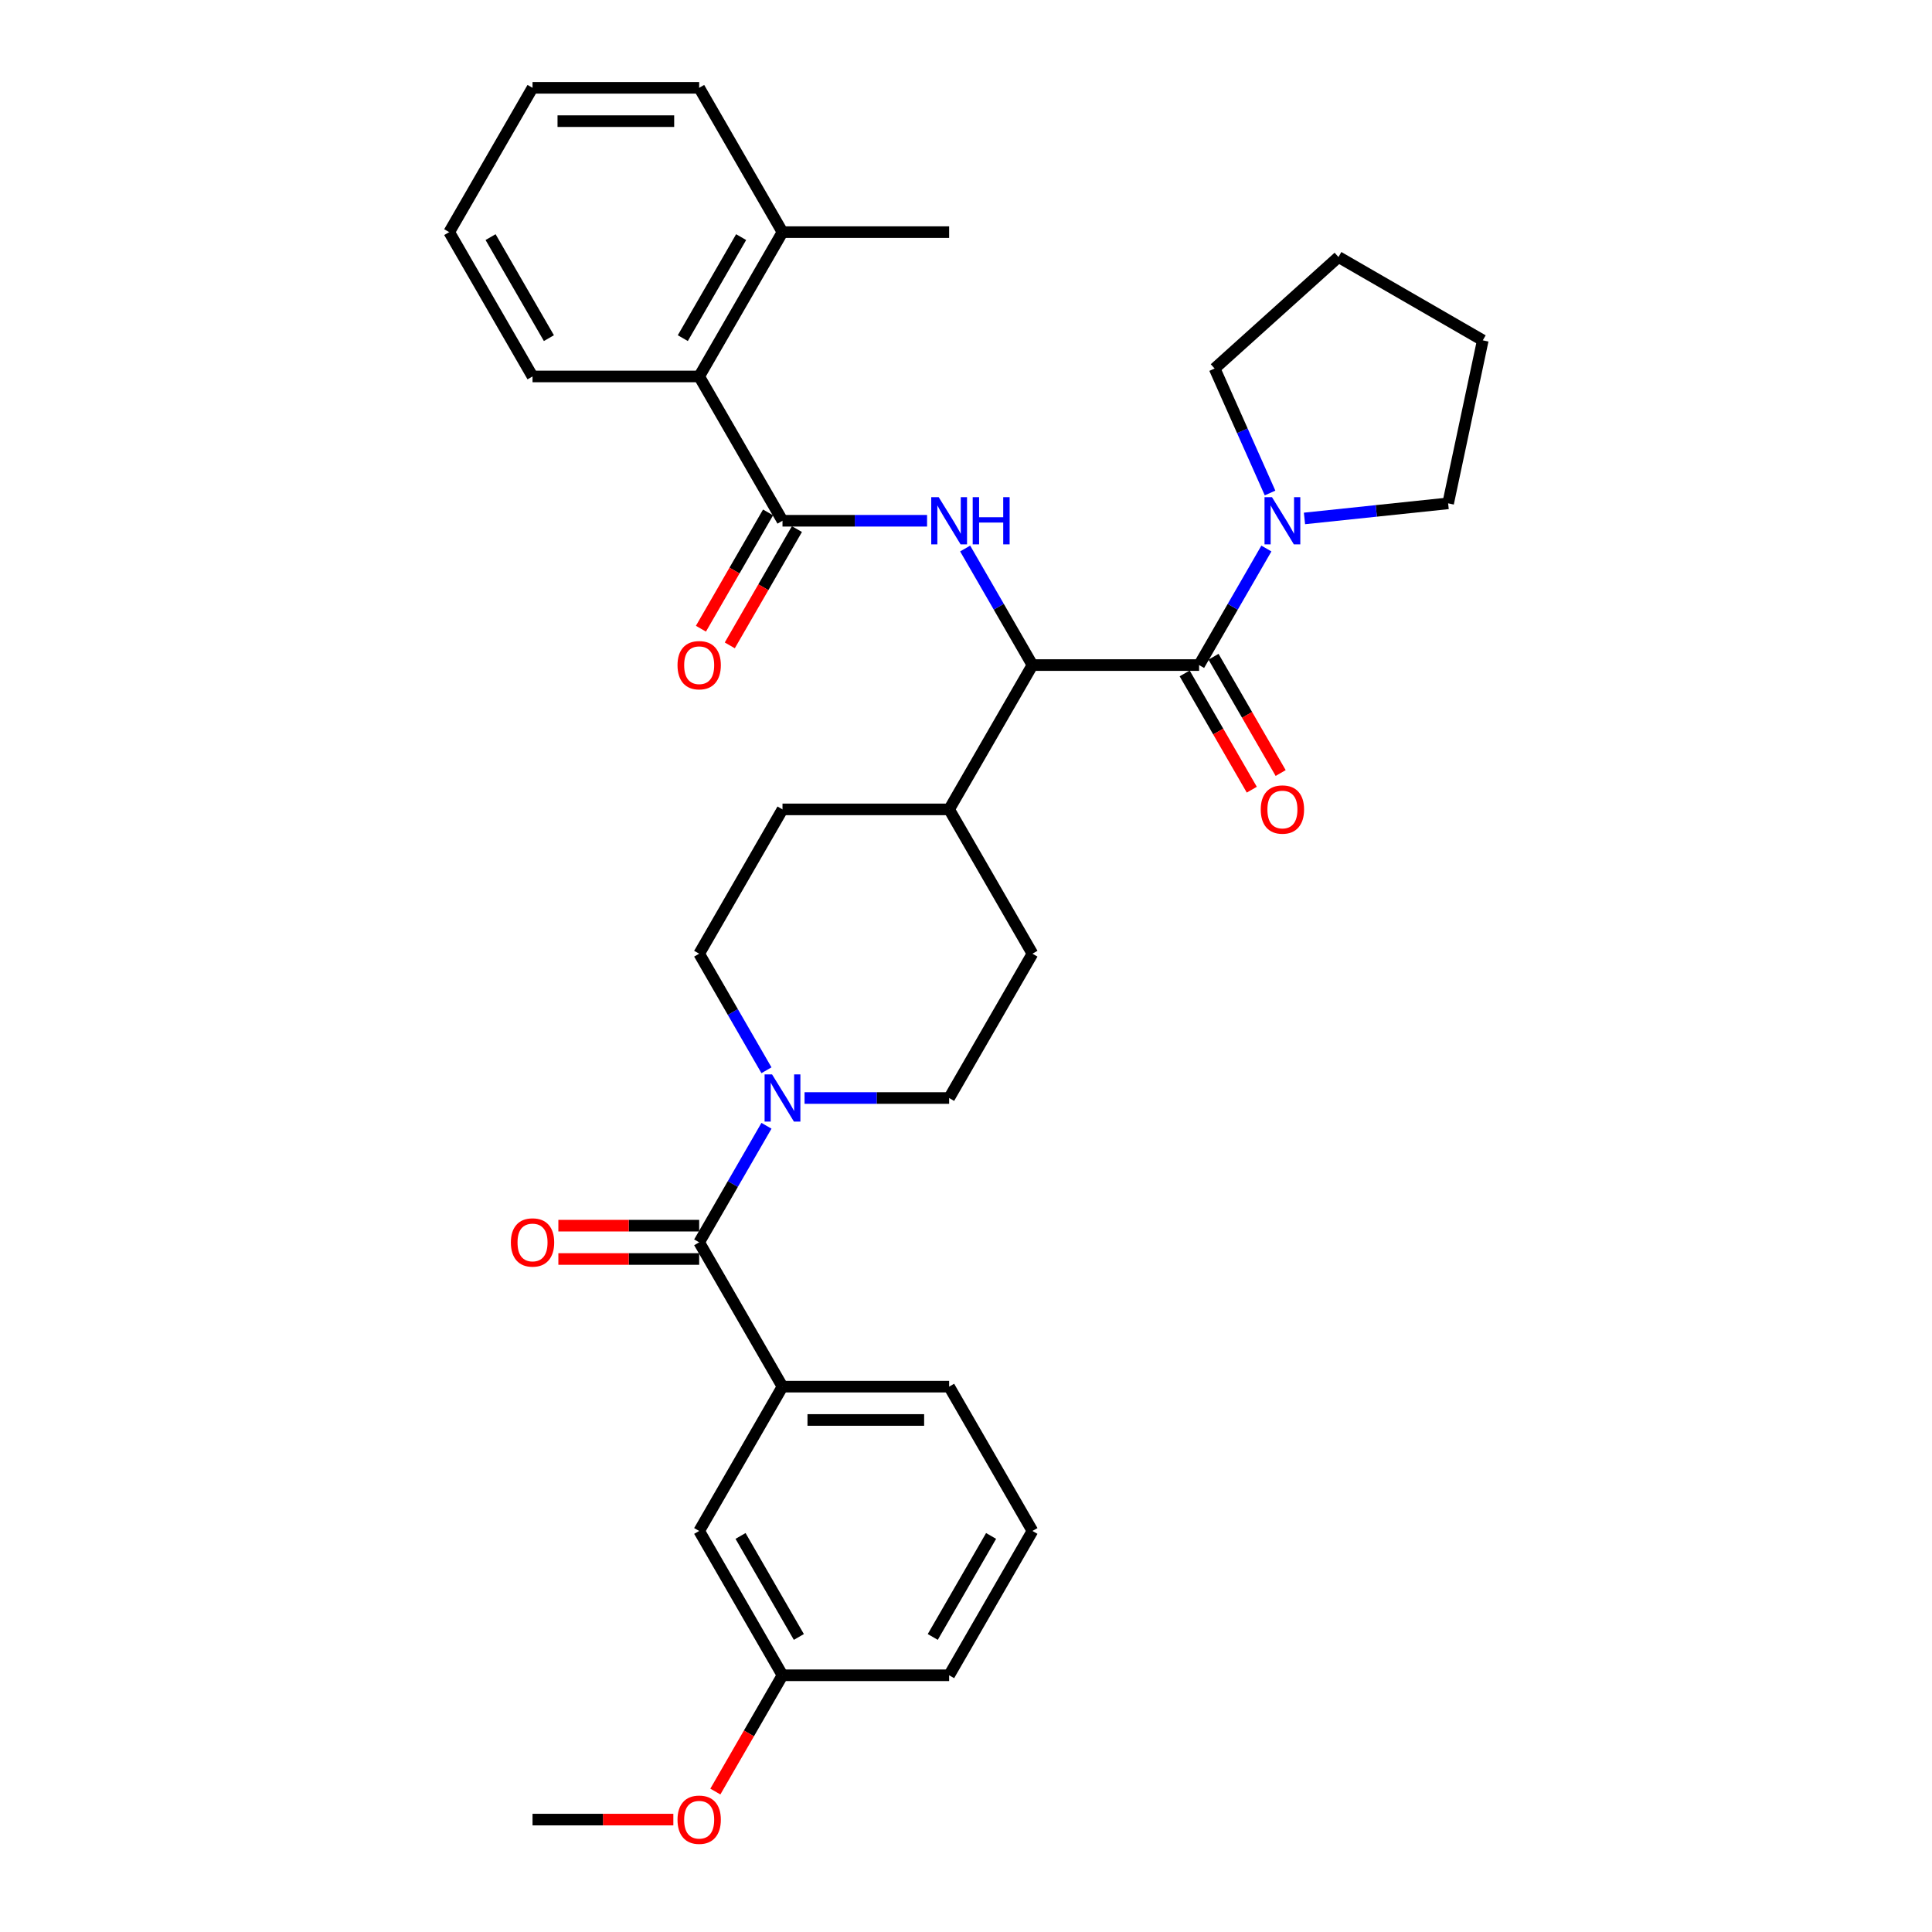 <?xml version='1.0' encoding='iso-8859-1'?>
<svg version='1.1' baseProfile='full'
              xmlns='http://www.w3.org/2000/svg'
                      xmlns:rdkit='http://www.rdkit.org/xml'
                      xmlns:xlink='http://www.w3.org/1999/xlink'
                  xml:space='preserve'
width='1000px' height='1000px' viewBox='0 0 1000 1000'>
<!-- END OF HEADER -->
<rect style='opacity:1.0;fill:#FFFFFF;stroke:none' width='1000' height='1000' x='0' y='0'> </rect>
<path class='bond-0' d='M 534.396,792.421 L 491.27,867.118' style='fill:none;fill-rule:evenodd;stroke:#000000;stroke-width:6px;stroke-linecap:butt;stroke-linejoin:miter;stroke-opacity:1' />
<path class='bond-0' d='M 512.988,795.001 L 482.799,847.288' style='fill:none;fill-rule:evenodd;stroke:#000000;stroke-width:6px;stroke-linecap:butt;stroke-linejoin:miter;stroke-opacity:1' />
<path class='bond-1' d='M 534.396,792.421 L 491.27,717.725' style='fill:none;fill-rule:evenodd;stroke:#000000;stroke-width:6px;stroke-linecap:butt;stroke-linejoin:miter;stroke-opacity:1' />
<path class='bond-2' d='M 416.437,568.331 L 453.854,568.331' style='fill:none;fill-rule:evenodd;stroke:#0000FF;stroke-width:6px;stroke-linecap:butt;stroke-linejoin:miter;stroke-opacity:1' />
<path class='bond-2' d='M 453.854,568.331 L 491.27,568.331' style='fill:none;fill-rule:evenodd;stroke:#000000;stroke-width:6px;stroke-linecap:butt;stroke-linejoin:miter;stroke-opacity:1' />
<path class='bond-3' d='M 396.721,582.701 L 379.306,612.864' style='fill:none;fill-rule:evenodd;stroke:#0000FF;stroke-width:6px;stroke-linecap:butt;stroke-linejoin:miter;stroke-opacity:1' />
<path class='bond-3' d='M 379.306,612.864 L 361.891,643.028' style='fill:none;fill-rule:evenodd;stroke:#000000;stroke-width:6px;stroke-linecap:butt;stroke-linejoin:miter;stroke-opacity:1' />
<path class='bond-4' d='M 396.721,553.962 L 379.306,523.798' style='fill:none;fill-rule:evenodd;stroke:#0000FF;stroke-width:6px;stroke-linecap:butt;stroke-linejoin:miter;stroke-opacity:1' />
<path class='bond-4' d='M 379.306,523.798 L 361.891,493.635' style='fill:none;fill-rule:evenodd;stroke:#000000;stroke-width:6px;stroke-linecap:butt;stroke-linejoin:miter;stroke-opacity:1' />
<path class='bond-5' d='M 361.891,634.403 L 325.45,634.403' style='fill:none;fill-rule:evenodd;stroke:#000000;stroke-width:6px;stroke-linecap:butt;stroke-linejoin:miter;stroke-opacity:1' />
<path class='bond-5' d='M 325.45,634.403 L 289.008,634.403' style='fill:none;fill-rule:evenodd;stroke:#FF0000;stroke-width:6px;stroke-linecap:butt;stroke-linejoin:miter;stroke-opacity:1' />
<path class='bond-5' d='M 361.891,651.653 L 325.45,651.653' style='fill:none;fill-rule:evenodd;stroke:#000000;stroke-width:6px;stroke-linecap:butt;stroke-linejoin:miter;stroke-opacity:1' />
<path class='bond-5' d='M 325.45,651.653 L 289.008,651.653' style='fill:none;fill-rule:evenodd;stroke:#FF0000;stroke-width:6px;stroke-linecap:butt;stroke-linejoin:miter;stroke-opacity:1' />
<path class='bond-6' d='M 361.891,643.028 L 405.018,717.725' style='fill:none;fill-rule:evenodd;stroke:#000000;stroke-width:6px;stroke-linecap:butt;stroke-linejoin:miter;stroke-opacity:1' />
<path class='bond-7' d='M 491.27,717.725 L 405.018,717.725' style='fill:none;fill-rule:evenodd;stroke:#000000;stroke-width:6px;stroke-linecap:butt;stroke-linejoin:miter;stroke-opacity:1' />
<path class='bond-7' d='M 478.332,734.975 L 417.955,734.975' style='fill:none;fill-rule:evenodd;stroke:#000000;stroke-width:6px;stroke-linecap:butt;stroke-linejoin:miter;stroke-opacity:1' />
<path class='bond-8' d='M 405.018,717.725 L 361.891,792.421' style='fill:none;fill-rule:evenodd;stroke:#000000;stroke-width:6px;stroke-linecap:butt;stroke-linejoin:miter;stroke-opacity:1' />
<path class='bond-9' d='M 749.554,260.529 L 767.487,176.161' style='fill:none;fill-rule:evenodd;stroke:#000000;stroke-width:6px;stroke-linecap:butt;stroke-linejoin:miter;stroke-opacity:1' />
<path class='bond-10' d='M 749.554,260.529 L 712.374,264.437' style='fill:none;fill-rule:evenodd;stroke:#000000;stroke-width:6px;stroke-linecap:butt;stroke-linejoin:miter;stroke-opacity:1' />
<path class='bond-10' d='M 712.374,264.437 L 675.194,268.344' style='fill:none;fill-rule:evenodd;stroke:#0000FF;stroke-width:6px;stroke-linecap:butt;stroke-linejoin:miter;stroke-opacity:1' />
<path class='bond-11' d='M 613.179,348.554 L 630.554,378.648' style='fill:none;fill-rule:evenodd;stroke:#000000;stroke-width:6px;stroke-linecap:butt;stroke-linejoin:miter;stroke-opacity:1' />
<path class='bond-11' d='M 630.554,378.648 L 647.929,408.743' style='fill:none;fill-rule:evenodd;stroke:#FF0000;stroke-width:6px;stroke-linecap:butt;stroke-linejoin:miter;stroke-opacity:1' />
<path class='bond-11' d='M 628.118,339.929 L 645.493,370.023' style='fill:none;fill-rule:evenodd;stroke:#000000;stroke-width:6px;stroke-linecap:butt;stroke-linejoin:miter;stroke-opacity:1' />
<path class='bond-11' d='M 645.493,370.023 L 662.868,400.118' style='fill:none;fill-rule:evenodd;stroke:#FF0000;stroke-width:6px;stroke-linecap:butt;stroke-linejoin:miter;stroke-opacity:1' />
<path class='bond-12' d='M 620.648,344.241 L 638.063,314.078' style='fill:none;fill-rule:evenodd;stroke:#000000;stroke-width:6px;stroke-linecap:butt;stroke-linejoin:miter;stroke-opacity:1' />
<path class='bond-12' d='M 638.063,314.078 L 655.478,283.914' style='fill:none;fill-rule:evenodd;stroke:#0000FF;stroke-width:6px;stroke-linecap:butt;stroke-linejoin:miter;stroke-opacity:1' />
<path class='bond-13' d='M 620.648,344.241 L 534.396,344.241' style='fill:none;fill-rule:evenodd;stroke:#000000;stroke-width:6px;stroke-linecap:butt;stroke-linejoin:miter;stroke-opacity:1' />
<path class='bond-14' d='M 657.377,255.175 L 643.035,222.962' style='fill:none;fill-rule:evenodd;stroke:#0000FF;stroke-width:6px;stroke-linecap:butt;stroke-linejoin:miter;stroke-opacity:1' />
<path class='bond-14' d='M 643.035,222.962 L 628.692,190.749' style='fill:none;fill-rule:evenodd;stroke:#000000;stroke-width:6px;stroke-linecap:butt;stroke-linejoin:miter;stroke-opacity:1' />
<path class='bond-15' d='M 628.692,190.749 L 692.79,133.035' style='fill:none;fill-rule:evenodd;stroke:#000000;stroke-width:6px;stroke-linecap:butt;stroke-linejoin:miter;stroke-opacity:1' />
<path class='bond-16' d='M 361.891,45.455 L 275.639,45.455' style='fill:none;fill-rule:evenodd;stroke:#000000;stroke-width:6px;stroke-linecap:butt;stroke-linejoin:miter;stroke-opacity:1' />
<path class='bond-16' d='M 348.954,62.705 L 288.577,62.705' style='fill:none;fill-rule:evenodd;stroke:#000000;stroke-width:6px;stroke-linecap:butt;stroke-linejoin:miter;stroke-opacity:1' />
<path class='bond-17' d='M 361.891,45.455 L 405.018,120.151' style='fill:none;fill-rule:evenodd;stroke:#000000;stroke-width:6px;stroke-linecap:butt;stroke-linejoin:miter;stroke-opacity:1' />
<path class='bond-18' d='M 479.85,269.545 L 442.434,269.545' style='fill:none;fill-rule:evenodd;stroke:#0000FF;stroke-width:6px;stroke-linecap:butt;stroke-linejoin:miter;stroke-opacity:1' />
<path class='bond-18' d='M 442.434,269.545 L 405.018,269.545' style='fill:none;fill-rule:evenodd;stroke:#000000;stroke-width:6px;stroke-linecap:butt;stroke-linejoin:miter;stroke-opacity:1' />
<path class='bond-19' d='M 499.566,283.914 L 516.981,314.078' style='fill:none;fill-rule:evenodd;stroke:#0000FF;stroke-width:6px;stroke-linecap:butt;stroke-linejoin:miter;stroke-opacity:1' />
<path class='bond-19' d='M 516.981,314.078 L 534.396,344.241' style='fill:none;fill-rule:evenodd;stroke:#000000;stroke-width:6px;stroke-linecap:butt;stroke-linejoin:miter;stroke-opacity:1' />
<path class='bond-20' d='M 397.548,265.232 L 380.173,295.326' style='fill:none;fill-rule:evenodd;stroke:#000000;stroke-width:6px;stroke-linecap:butt;stroke-linejoin:miter;stroke-opacity:1' />
<path class='bond-20' d='M 380.173,295.326 L 362.798,325.421' style='fill:none;fill-rule:evenodd;stroke:#FF0000;stroke-width:6px;stroke-linecap:butt;stroke-linejoin:miter;stroke-opacity:1' />
<path class='bond-20' d='M 412.487,273.857 L 395.112,303.952' style='fill:none;fill-rule:evenodd;stroke:#000000;stroke-width:6px;stroke-linecap:butt;stroke-linejoin:miter;stroke-opacity:1' />
<path class='bond-20' d='M 395.112,303.952 L 377.737,334.046' style='fill:none;fill-rule:evenodd;stroke:#FF0000;stroke-width:6px;stroke-linecap:butt;stroke-linejoin:miter;stroke-opacity:1' />
<path class='bond-21' d='M 405.018,269.545 L 361.891,194.848' style='fill:none;fill-rule:evenodd;stroke:#000000;stroke-width:6px;stroke-linecap:butt;stroke-linejoin:miter;stroke-opacity:1' />
<path class='bond-22' d='M 275.639,45.455 L 232.513,120.151' style='fill:none;fill-rule:evenodd;stroke:#000000;stroke-width:6px;stroke-linecap:butt;stroke-linejoin:miter;stroke-opacity:1' />
<path class='bond-23' d='M 534.396,493.635 L 491.27,568.331' style='fill:none;fill-rule:evenodd;stroke:#000000;stroke-width:6px;stroke-linecap:butt;stroke-linejoin:miter;stroke-opacity:1' />
<path class='bond-24' d='M 534.396,493.635 L 491.27,418.938' style='fill:none;fill-rule:evenodd;stroke:#000000;stroke-width:6px;stroke-linecap:butt;stroke-linejoin:miter;stroke-opacity:1' />
<path class='bond-25' d='M 491.27,418.938 L 405.018,418.938' style='fill:none;fill-rule:evenodd;stroke:#000000;stroke-width:6px;stroke-linecap:butt;stroke-linejoin:miter;stroke-opacity:1' />
<path class='bond-26' d='M 491.27,418.938 L 534.396,344.241' style='fill:none;fill-rule:evenodd;stroke:#000000;stroke-width:6px;stroke-linecap:butt;stroke-linejoin:miter;stroke-opacity:1' />
<path class='bond-27' d='M 405.018,418.938 L 361.891,493.635' style='fill:none;fill-rule:evenodd;stroke:#000000;stroke-width:6px;stroke-linecap:butt;stroke-linejoin:miter;stroke-opacity:1' />
<path class='bond-28' d='M 232.513,120.151 L 275.639,194.848' style='fill:none;fill-rule:evenodd;stroke:#000000;stroke-width:6px;stroke-linecap:butt;stroke-linejoin:miter;stroke-opacity:1' />
<path class='bond-28' d='M 253.921,122.73 L 284.11,175.018' style='fill:none;fill-rule:evenodd;stroke:#000000;stroke-width:6px;stroke-linecap:butt;stroke-linejoin:miter;stroke-opacity:1' />
<path class='bond-29' d='M 275.639,194.848 L 361.891,194.848' style='fill:none;fill-rule:evenodd;stroke:#000000;stroke-width:6px;stroke-linecap:butt;stroke-linejoin:miter;stroke-opacity:1' />
<path class='bond-30' d='M 361.891,194.848 L 405.018,120.151' style='fill:none;fill-rule:evenodd;stroke:#000000;stroke-width:6px;stroke-linecap:butt;stroke-linejoin:miter;stroke-opacity:1' />
<path class='bond-30' d='M 353.421,175.018 L 383.609,122.73' style='fill:none;fill-rule:evenodd;stroke:#000000;stroke-width:6px;stroke-linecap:butt;stroke-linejoin:miter;stroke-opacity:1' />
<path class='bond-31' d='M 405.018,120.151 L 491.27,120.151' style='fill:none;fill-rule:evenodd;stroke:#000000;stroke-width:6px;stroke-linecap:butt;stroke-linejoin:miter;stroke-opacity:1' />
<path class='bond-32' d='M 767.487,176.161 L 692.79,133.035' style='fill:none;fill-rule:evenodd;stroke:#000000;stroke-width:6px;stroke-linecap:butt;stroke-linejoin:miter;stroke-opacity:1' />
<path class='bond-33' d='M 361.891,792.421 L 405.018,867.118' style='fill:none;fill-rule:evenodd;stroke:#000000;stroke-width:6px;stroke-linecap:butt;stroke-linejoin:miter;stroke-opacity:1' />
<path class='bond-33' d='M 383.3,795.001 L 413.488,847.288' style='fill:none;fill-rule:evenodd;stroke:#000000;stroke-width:6px;stroke-linecap:butt;stroke-linejoin:miter;stroke-opacity:1' />
<path class='bond-34' d='M 491.27,867.118 L 405.018,867.118' style='fill:none;fill-rule:evenodd;stroke:#000000;stroke-width:6px;stroke-linecap:butt;stroke-linejoin:miter;stroke-opacity:1' />
<path class='bond-35' d='M 405.018,867.118 L 387.642,897.212' style='fill:none;fill-rule:evenodd;stroke:#000000;stroke-width:6px;stroke-linecap:butt;stroke-linejoin:miter;stroke-opacity:1' />
<path class='bond-35' d='M 387.642,897.212 L 370.267,927.307' style='fill:none;fill-rule:evenodd;stroke:#FF0000;stroke-width:6px;stroke-linecap:butt;stroke-linejoin:miter;stroke-opacity:1' />
<path class='bond-36' d='M 348.522,941.815 L 312.081,941.815' style='fill:none;fill-rule:evenodd;stroke:#FF0000;stroke-width:6px;stroke-linecap:butt;stroke-linejoin:miter;stroke-opacity:1' />
<path class='bond-36' d='M 312.081,941.815 L 275.639,941.815' style='fill:none;fill-rule:evenodd;stroke:#000000;stroke-width:6px;stroke-linecap:butt;stroke-linejoin:miter;stroke-opacity:1' />
<path  class='atom-1' d='M 399.618 556.118
L 407.622 569.056
Q 408.416 570.332, 409.692 572.644
Q 410.969 574.955, 411.038 575.093
L 411.038 556.118
L 414.281 556.118
L 414.281 580.545
L 410.934 580.545
L 402.344 566.399
Q 401.343 564.743, 400.274 562.846
Q 399.239 560.948, 398.928 560.362
L 398.928 580.545
L 395.754 580.545
L 395.754 556.118
L 399.618 556.118
' fill='#0000FF'/>
<path  class='atom-3' d='M 264.426 643.097
Q 264.426 637.232, 267.324 633.954
Q 270.222 630.677, 275.639 630.677
Q 281.056 630.677, 283.954 633.954
Q 286.852 637.232, 286.852 643.097
Q 286.852 649.031, 283.919 652.412
Q 280.987 655.759, 275.639 655.759
Q 270.257 655.759, 267.324 652.412
Q 264.426 649.066, 264.426 643.097
M 275.639 652.999
Q 279.365 652.999, 281.366 650.515
Q 283.402 647.996, 283.402 643.097
Q 283.402 638.301, 281.366 635.886
Q 279.365 633.437, 275.639 633.437
Q 271.913 633.437, 269.877 635.852
Q 267.876 638.267, 267.876 643.097
Q 267.876 648.031, 269.877 650.515
Q 271.913 652.999, 275.639 652.999
' fill='#FF0000'/>
<path  class='atom-8' d='M 652.562 419.007
Q 652.562 413.142, 655.46 409.864
Q 658.358 406.587, 663.774 406.587
Q 669.191 406.587, 672.089 409.864
Q 674.987 413.142, 674.987 419.007
Q 674.987 424.941, 672.055 428.322
Q 669.122 431.669, 663.774 431.669
Q 658.392 431.669, 655.46 428.322
Q 652.562 424.976, 652.562 419.007
M 663.774 428.909
Q 667.5 428.909, 669.502 426.425
Q 671.537 423.906, 671.537 419.007
Q 671.537 414.211, 669.502 411.796
Q 667.5 409.347, 663.774 409.347
Q 660.048 409.347, 658.013 411.762
Q 656.012 414.177, 656.012 419.007
Q 656.012 423.941, 658.013 426.425
Q 660.048 428.909, 663.774 428.909
' fill='#FF0000'/>
<path  class='atom-9' d='M 658.375 257.331
L 666.379 270.269
Q 667.173 271.546, 668.449 273.857
Q 669.726 276.169, 669.795 276.307
L 669.795 257.331
L 673.038 257.331
L 673.038 281.758
L 669.691 281.758
L 661.101 267.613
Q 660.1 265.956, 659.031 264.059
Q 657.995 262.161, 657.685 261.575
L 657.685 281.758
L 654.511 281.758
L 654.511 257.331
L 658.375 257.331
' fill='#0000FF'/>
<path  class='atom-12' d='M 485.87 257.331
L 493.875 270.269
Q 494.668 271.546, 495.945 273.857
Q 497.221 276.169, 497.29 276.307
L 497.29 257.331
L 500.533 257.331
L 500.533 281.758
L 497.187 281.758
L 488.596 267.613
Q 487.595 265.956, 486.526 264.059
Q 485.491 262.161, 485.18 261.575
L 485.18 281.758
L 482.006 281.758
L 482.006 257.331
L 485.87 257.331
' fill='#0000FF'/>
<path  class='atom-12' d='M 503.466 257.331
L 506.778 257.331
L 506.778 267.716
L 519.267 267.716
L 519.267 257.331
L 522.579 257.331
L 522.579 281.758
L 519.267 281.758
L 519.267 270.476
L 506.778 270.476
L 506.778 281.758
L 503.466 281.758
L 503.466 257.331
' fill='#0000FF'/>
<path  class='atom-14' d='M 350.679 344.31
Q 350.679 338.445, 353.577 335.167
Q 356.475 331.89, 361.891 331.89
Q 367.308 331.89, 370.206 335.167
Q 373.104 338.445, 373.104 344.31
Q 373.104 350.244, 370.172 353.625
Q 367.239 356.972, 361.891 356.972
Q 356.509 356.972, 353.577 353.625
Q 350.679 350.279, 350.679 344.31
M 361.891 354.212
Q 365.617 354.212, 367.619 351.728
Q 369.654 349.209, 369.654 344.31
Q 369.654 339.515, 367.619 337.1
Q 365.617 334.65, 361.891 334.65
Q 358.165 334.65, 356.13 337.065
Q 354.129 339.48, 354.129 344.31
Q 354.129 349.244, 356.13 351.728
Q 358.165 354.212, 361.891 354.212
' fill='#FF0000'/>
<path  class='atom-32' d='M 350.679 941.884
Q 350.679 936.018, 353.577 932.741
Q 356.475 929.463, 361.891 929.463
Q 367.308 929.463, 370.206 932.741
Q 373.104 936.018, 373.104 941.884
Q 373.104 947.818, 370.172 951.199
Q 367.239 954.545, 361.891 954.545
Q 356.509 954.545, 353.577 951.199
Q 350.679 947.852, 350.679 941.884
M 361.891 951.785
Q 365.617 951.785, 367.619 949.301
Q 369.654 946.783, 369.654 941.884
Q 369.654 937.088, 367.619 934.673
Q 365.617 932.223, 361.891 932.223
Q 358.165 932.223, 356.13 934.638
Q 354.129 937.053, 354.129 941.884
Q 354.129 946.817, 356.13 949.301
Q 358.165 951.785, 361.891 951.785
' fill='#FF0000'/>
</svg>
